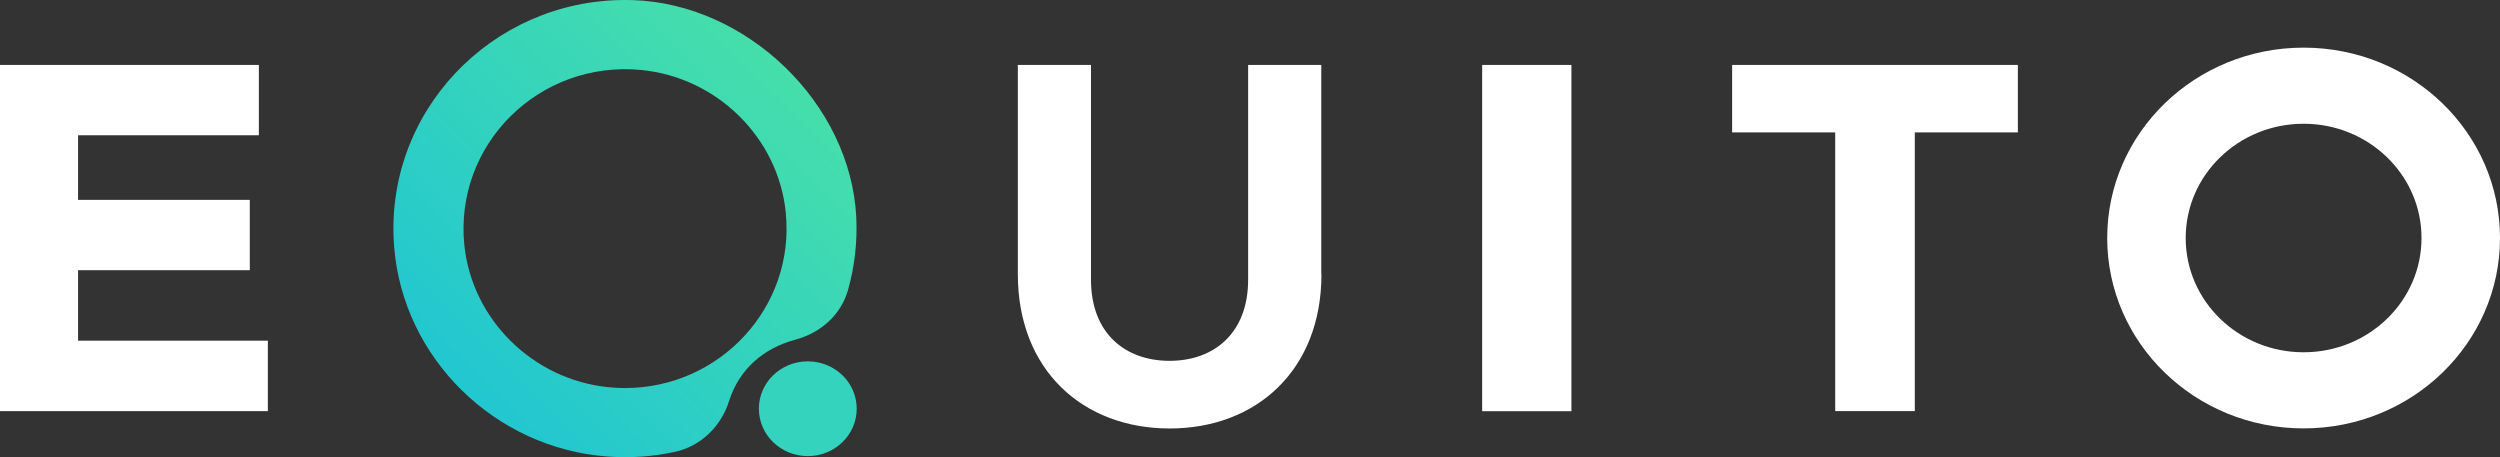 <svg xmlns="http://www.w3.org/2000/svg" xmlns:xlink="http://www.w3.org/1999/xlink" id="Layer_2" data-name="Layer 2" viewBox="0 0 294.94 53.93"><rect x="0" y="0" width="294.94" height="53.93" fill="#333333" stroke="none"/><defs><style>      .cls-1 {        fill: url(#linear-gradient);      }      .cls-1, .cls-2, .cls-3 {        fill-rule: evenodd;        stroke-width: 0px;      }      .cls-2 {        fill: #fff;      }      .cls-3 {        fill: #33d3be;      }    </style><linearGradient id="linear-gradient" x1="54.22" y1="2963.06" x2="92.1" y2="3001.44" gradientTransform="translate(0 3008.15) scale(1 -1)" gradientUnits="userSpaceOnUse"><stop offset="0" stop-color="#22c7d0"></stop><stop offset="1" stop-color="#46dfaa"></stop></linearGradient></defs><g id="Layer_1-2" data-name="Layer 1"><g><path class="cls-2" d="M271.77,41.56c-7.68,0-13.91-6.03-13.91-13.48s6.23-13.48,13.91-13.48,13.91,6.03,13.91,13.48-6.23,13.48-13.91,13.48ZM271.77,5.62c-12.8,0-23.17,10.06-23.17,22.46s10.37,22.46,23.17,22.46,23.17-10.06,23.17-22.46-10.37-22.46-23.17-22.46Z"></path><path class="cls-2" d="M216.51,15.62h-12.16v-7.96h33.71v7.96h-12.16v32.88h-9.39V15.62Z"></path><path class="cls-2" d="M174.86,48.51h10.53V7.66h-10.53v40.84Z"></path><path class="cls-2" d="M155.9,32.36c0,11.3-7.67,18.19-17.91,18.19s-17.91-6.89-17.91-18.19V7.66h8.63v25.34c0,6.32,4.03,9.57,9.27,9.57s9.27-3.26,9.27-9.57V7.66h8.63v24.7Z"></path><path class="cls-3" d="M89.53,48.22c0,3.09,2.58,5.59,5.77,5.59s5.77-2.5,5.77-5.59-2.58-5.59-5.77-5.59-5.77,2.5-5.77,5.59Z"></path><path class="cls-1" d="M46.5,29.13c1.05,13.14,11.87,23.76,25.19,24.73,2.75.2,5.42,0,7.96-.56,3.06-.67,5.43-3.02,6.36-5.98,1.18-3.74,4.05-6.24,7.83-7.25,2.97-.79,5.37-2.92,6.2-5.84.77-2.72,1.12-5.6.98-8.59C100.37,12.26,88.17.43,74.61.01,74.32,0,74.03,0,73.74,0c-15.79,0-28.5,13.29-27.24,29.13ZM71.79,45.68c-8.91-.88-16.12-7.99-17.01-16.78-1.2-11.88,8.87-21.83,20.91-20.64,8.91.88,16.12,7.99,17.01,16.79,1.14,11.23-7.81,20.73-18.96,20.73-.64,0-1.29-.03-1.95-.1Z"></path><path class="cls-2" d="M0,7.66v40.84h31.6v-8.31H9.21v-8.31h20.26v-8.3H9.21v-7.62h21.33V7.66H0Z"></path></g></g></svg>